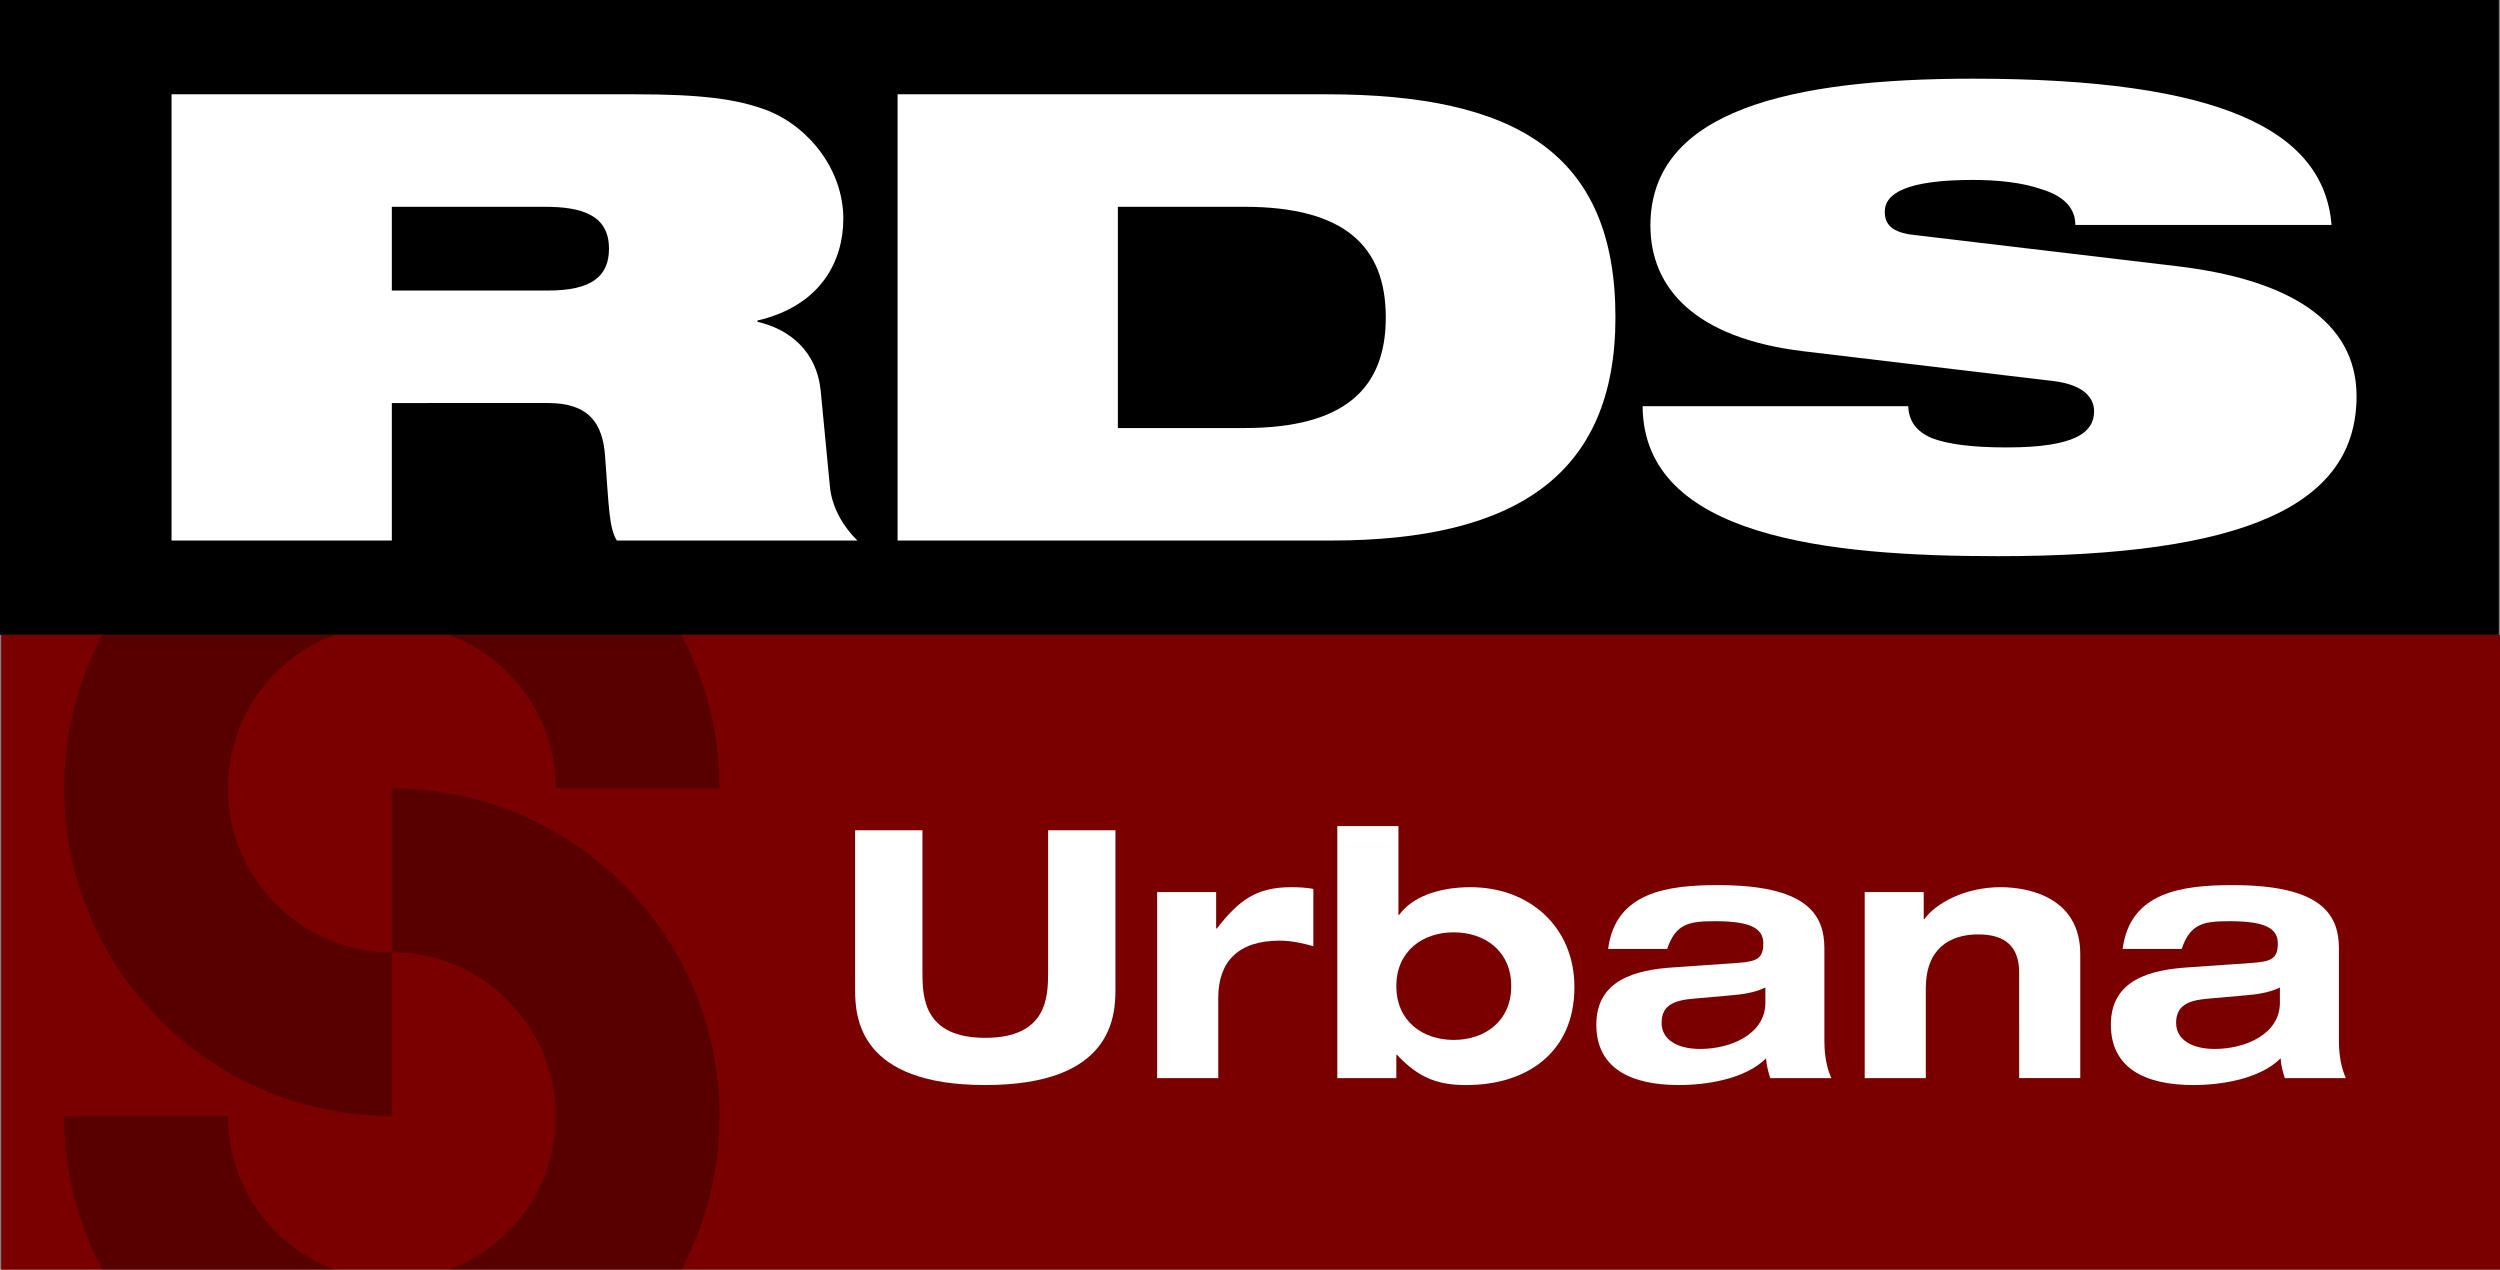 <?xml version="1.0" encoding="utf-8"?>
<!-- Generator: Adobe Illustrator 24.1.1, SVG Export Plug-In . SVG Version: 6.00 Build 0)  -->
<!DOCTYPE svg PUBLIC "-//W3C//DTD SVG 1.1//EN" "http://www.w3.org/Graphics/SVG/1.1/DTD/svg11.dtd">
<svg version="1.1" id="圖層_1" xmlns:x="http://ns.adobe.com/Extensibility/1.0/" xmlns:i="http://ns.adobe.com/AdobeIllustrator/10.0/" xmlns:graph="http://ns.adobe.com/Graphs/1.0/"
	 xmlns="http://www.w3.org/2000/svg" xmlns:xlink="http://www.w3.org/1999/xlink" x="0px" y="0px"
	 viewBox="0 0 288.033 146.282" style="enable-background:new 0 0 288.033 146.282;" xml:space="preserve">
<rect x="0" y="0" width="288.033" height="146.282" fill="#808080" stroke="none"/>
<style type="text/css">
	.st0{fill:#7A0000;}
	.st1{opacity:0.28;}
	.st2{fill:#FFFFFF;}
</style>
<rect x="0.139" y="73.141" class="st0" width="287.894" height="73.141"/>
<g class="st1">
	<path d="M45.144,109.712c-10.41,0-18.88-8.469-18.88-18.88
		s8.47-18.88,18.88-18.88c10.41,0,18.879,8.469,18.879,18.88h18.88
		c0-20.854-16.905-37.759-37.759-37.759c-20.855,0-37.76,16.906-37.76,37.759
		s16.905,37.759,37.76,37.759V109.712z"/>
	<path d="M45.144,109.712c10.41,0,18.88,8.469,18.88,18.88
		s-8.47,18.88-18.88,18.88c-10.41,0-18.879-8.469-18.879-18.88H7.385
		c0,20.854,16.905,37.759,37.759,37.759c20.855,0,37.76-16.906,37.76-37.759
		S65.999,90.832,45.144,90.832V109.712z"/>
</g>
<rect y="-0" width="287.894" height="73.141"/>
<g>
	<path class="st2" d="M98.519,95.656h7.759v16.397c0,2.8,0.12,7.519,7.238,7.519
		c7.119,0,7.239-4.719,7.239-7.519V95.656h7.759v18.317
		c0,3.199-0.4,11.038-14.998,11.038s-14.997-7.839-14.997-11.038V95.656z"/>
	<path class="st2" d="M133.318,102.776h6.799v4.199h0.08
		c2.56-3.279,4.56-4.759,8.559-4.759c0.8,0,1.76,0.04,2.56,0.2v6.599
		c-1.28-0.36-2.56-0.64-3.88-0.64c-4.799,0-7.078,2.439-7.078,6.599v9.238
		h-7.039V102.776z"/>
	<path class="st2" d="M154.078,95.177h7.039v10.238h0.08
		c1.359-1.92,4.279-3.199,8.238-3.199c6.759,0,11.958,4.559,11.958,11.518
		c0,7.519-5.479,11.278-12.438,11.278c-2.96,0-5.319-0.6-7.999-3.479h-0.08v2.68
		h-6.799V95.177z M167.476,119.813c3.56,0,6.639-2.119,6.639-6.199
		c0-4.079-3.079-6.198-6.639-6.198c-3.52,0-6.599,2.119-6.599,6.198
		C160.877,117.693,163.956,119.813,167.476,119.813z"/>
	<path class="st2" d="M185.278,109.334c0.84-6.599,6.919-7.358,12.678-7.358
		c10.078,0,12.238,3.279,12.238,7.279v10.638c0,1.88,0.319,3.239,0.8,4.319
		h-7.039c-0.24-0.76-0.44-1.52-0.479-2.279
		c-2.4,2.399-6.879,3.079-10.039,3.079c-5.599,0-9.519-1.96-9.519-6.959
		c0-5.199,4.6-6.318,8.879-6.599l7.479-0.52
		c2.16-0.16,2.88-0.521,2.88-2.24s-1.439-2.56-5.52-2.56
		c-2.999,0-4.559,0.24-5.559,3.199H185.278z M203.396,113.774
		c-1.32,0.64-2.76,0.8-4.16,0.92l-4.079,0.36
		c-2.479,0.2-3.719,0.88-3.719,2.799c0,1.92,1.8,3,4.438,3
		c3.56,0,7.52-1.72,7.52-5.319V113.774z"/>
	<path class="st2" d="M232.635,112.054c0-2.959-1.56-4.399-4.719-4.399
		c-3.28,0-6.039,1.64-6.039,6.199v10.358h-7.039v-21.437h6.799v3.119h0.08
		c1.279-1.799,4.639-3.679,8.759-3.679c3.639,0,9.198,1.399,9.198,7.719v14.277
		h-7.039V112.054z"/>
	<path class="st2" d="M244.558,109.334c0.84-6.599,6.919-7.358,12.678-7.358
		c10.079,0,12.238,3.279,12.238,7.279v10.638c0,1.88,0.32,3.239,0.8,4.319
		h-7.039c-0.239-0.76-0.439-1.52-0.479-2.279
		c-2.399,2.399-6.879,3.079-10.038,3.079c-5.6,0-9.519-1.96-9.519-6.959
		c0-5.199,4.6-6.318,8.879-6.599l7.479-0.52
		c2.159-0.16,2.879-0.521,2.879-2.24s-1.439-2.56-5.519-2.56
		c-3,0-4.56,0.24-5.56,3.199H244.558z M262.675,113.774
		c-1.319,0.64-2.76,0.8-4.159,0.92l-4.079,0.36
		c-2.479,0.2-3.72,0.88-3.72,2.799c0,1.92,1.8,3,4.439,3
		c3.56,0,7.519-1.72,7.519-5.319V113.774z"/>
</g>
<g>
	<path class="st2" d="M19.765,10.864h53.458c7.29,0,11.7,0.504,15.209,1.873
		c4.77,1.872,8.729,6.84,8.729,12.457c0,4.824-2.52,10.009-9.899,11.737v0.144
		c3.78,0.864,6.84,3.456,7.29,7.921l1.08,11.233
		c0.27,2.304,1.53,4.464,3.15,6.048h-27.719
		c-0.9-1.512-0.9-3.744-1.35-9.721c-0.27-3.816-1.89-6.121-6.57-6.121
		H45.144V62.276H19.765V10.864z M45.144,33.474h17.999
		c4.95,0,7.02-1.584,7.02-4.824c0-3.888-3.15-4.824-7.38-4.824H45.144V33.474z"
		/>
	<path class="st2" d="M103.414,10.864h49.408c21.778,0,33.298,6.769,33.298,25.707
		c0,18.073-11.429,25.706-32.759,25.706h-49.947V10.864z M128.793,49.316h14.579
		c11.609,0,16.289-4.608,16.289-12.745s-4.68-12.745-16.289-12.745h-14.579V49.316z"/>
	<path class="st2" d="M207.7,40.459c-12.42-1.512-17.55-7.272-17.55-14.473
		c0-13.321,16.29-16.921,37.169-16.921c28.619,0,40.408,5.976,41.309,16.849h-29.52
		c0-2.088-1.529-3.384-3.869-4.104c-2.25-0.792-5.13-1.08-7.92-1.08
		c-7.56,0-10.17,1.512-10.17,3.672c0,1.44,0.811,2.376,3.33,2.665
		l30.329,3.6c12.779,1.512,20.699,6.265,20.699,14.978
		c0,12.529-12.78,18.434-41.309,18.434c-19.529,0-40.858-2.16-40.948-17.282h30.599
		c0.09,1.728,0.899,2.88,2.7,3.672c1.89,0.72,4.68,1.08,8.64,1.08
		c7.919,0,10.079-1.728,10.079-4.176c0-1.512-1.17-3.024-4.59-3.457
		L207.7,40.459z"/>
</g>
</svg>

